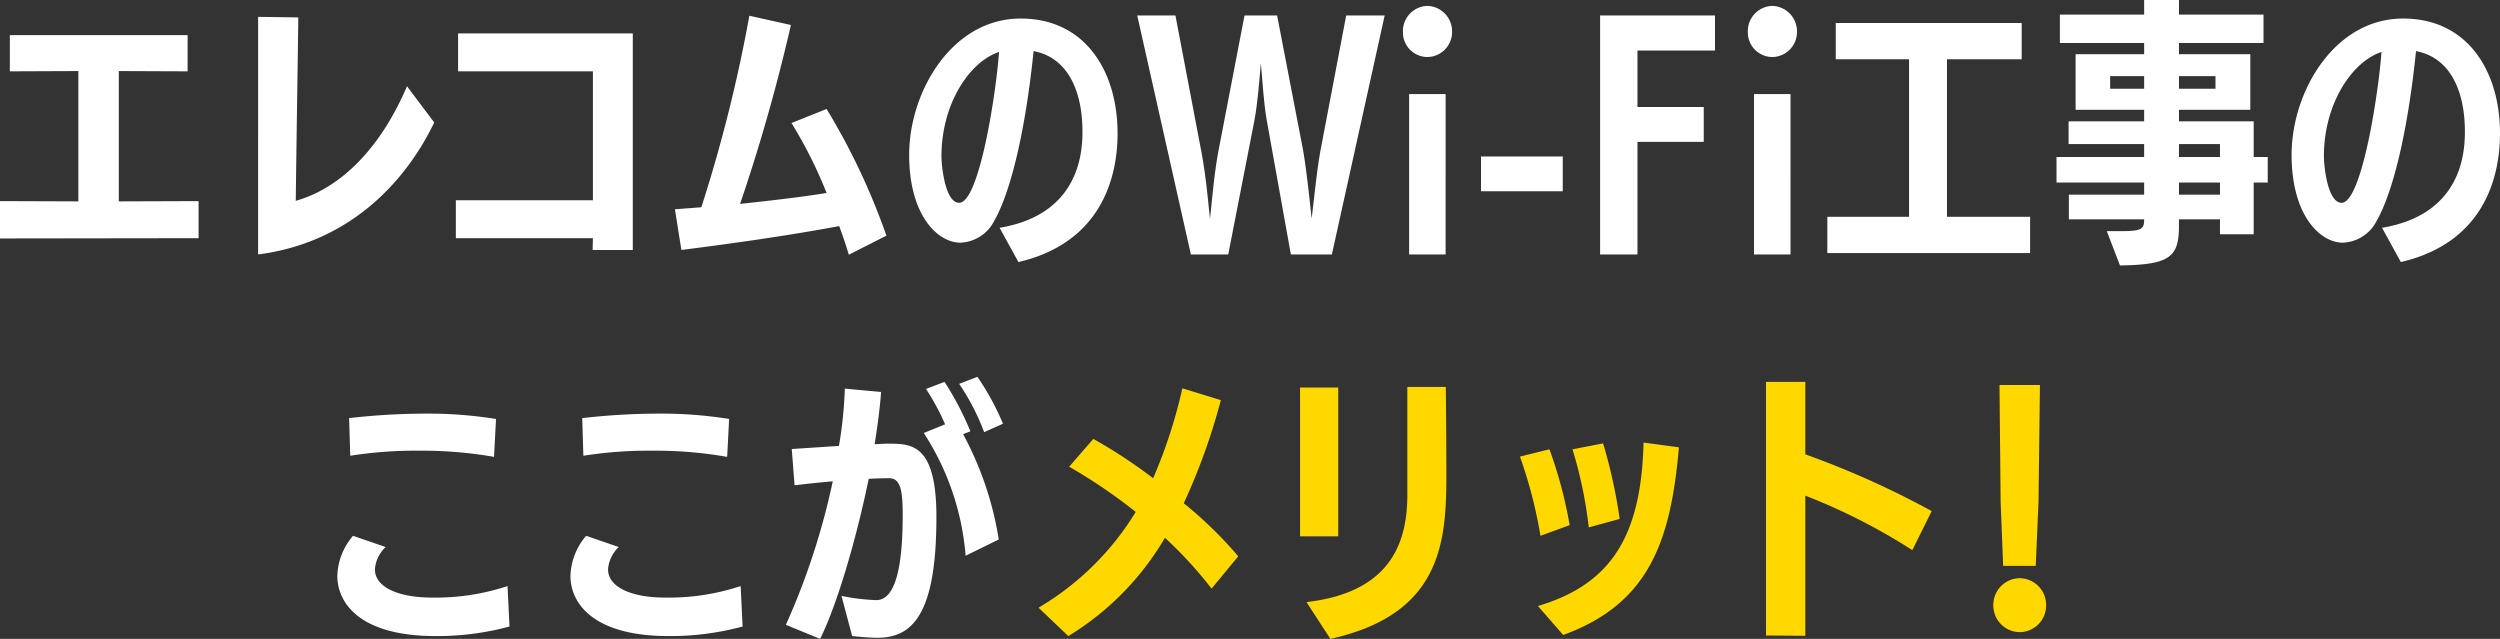 <svg xmlns="http://www.w3.org/2000/svg" width="267.03" height="68.24" viewBox="0 0 267.03 68.24">
  <rect x="0" y="0" width="267.03" height="68.24" fill="#333333" stroke="none"/>
  <g id="merit-ttl_sp" transform="translate(-54.77 -4069.41)">
    <path id="パス_17861" data-name="パス 17861" d="M-112.02-.15V-4.11l-8.52.03V-18l7.35.03v-3.87h-18.99v3.87l7.32-.03V-4.08l-8.37-.03V-.12Zm6.36,1.74C-95.49.27-89.67-6.63-86.85-12.51l-2.91-3.87c-2.94,6.9-7.29,10.95-11.88,12.24.06-5.31.27-18.48.27-19.59l-4.29-.06Zm40.02-.48V-22.02H-84.3v4.05h14.4V-4.2H-84.54V-.15H-69.9l-.03,1.26ZM-38.55-.42a71.52,71.52,0,0,0-6.39-13.53l-3.75,1.5a47.794,47.794,0,0,1,3.75,7.47c-2.52.42-5.67.78-9.24,1.17a192.924,192.924,0,0,0,5.43-19.11l-4.44-.99A159.222,159.222,0,0,1-58.32-3.45l-2.82.21.69,4.35C-56.01.54-49.71-.3-43.59-1.44c.39,1.08.69,1.92,1.02,3.06Zm14.1,2.82c9-2.1,10.59-9.24,10.59-13.74,0-6.6-3.42-12.27-10.35-12.27-7.35,0-11.91,7.83-11.91,14.55,0,6.54,3.09,9.39,5.46,9.39a4.234,4.234,0,0,0,3.63-2.34c1.5-2.61,3.21-8.49,4.2-18.12,3.54.66,5.22,4.08,5.22,8.61,0,2.31-.39,8.85-8.85,10.26Zm-2.07-22.44c-.3,4.29-2.1,16.11-4.26,16.11-1.5,0-1.89-3.93-1.89-4.98C-32.67-14.46-29.7-18.99-26.52-20.04ZM9.03,1.59l5.64-25.53H10.56L7.83-9.6c-.42,2.28-.69,5.25-.96,7.35-.24-2.25-.6-5.55-.93-7.38L3.18-23.94H-.3L-3.06-9.6c-.51,2.67-.72,5.64-.93,7.35C-4.2-4.08-4.38-6.6-4.95-9.6L-7.68-23.94h-4.08L-6.03,1.59h3.99L.72-12.54c.36-1.77.6-4.83.72-6.3.15,1.5.33,4.5.66,6.24L4.65,1.59Zm12.15,0V-15.54h-3.9V1.59ZM19.23-19.5a2.669,2.669,0,0,0,2.64-2.67,2.718,2.718,0,0,0-2.64-2.79,2.694,2.694,0,0,0-2.61,2.79A2.625,2.625,0,0,0,19.23-19.5ZM33.69-5.16V-8.88H24.96v3.72Zm7.98,6.75V-10.44h7.08v-3.72H41.67v-6.03h8.28v-3.75H37.68V1.59Zm16.35,0V-15.54h-3.9V1.59ZM56.07-19.5a2.669,2.669,0,0,0,2.64-2.67,2.718,2.718,0,0,0-2.64-2.79,2.694,2.694,0,0,0-2.61,2.79A2.625,2.625,0,0,0,56.07-19.5ZM83.61,1.44V-2.43H74.73V-19.26h7.98v-3.87H62.85v3.87h7.83V-2.43H61.95V1.44ZM107.49-.57V-6.09h1.5V-8.82h-1.5v-3.81H99.51v-1.23h7.62V-19.8H99.51V-21h9.03v-3.03H99.51v-1.56H95.79v1.56h-9V-21h9v1.2H88.47v5.94h7.32v1.23H87.72v2.43h8.07v1.38H86.43v2.73h9.36V-4.8H87.75v2.64h8.04c0,1.02-.21,1.26-2.52,1.26H91.8l1.41,3.66c5.49-.06,6.3-.99,6.3-4.29v-.63h4.38V-.57Zm-3.6-8.25H99.51V-10.2h4.38Zm0,4.02H99.51V-6.09h4.38Zm-.48-11.31h-3.9v-1.35h3.9Zm-7.62,0H92.16v-1.35h3.63ZM123.21,2.4c9-2.1,10.59-9.24,10.59-13.74,0-6.6-3.42-12.27-10.35-12.27-7.35,0-11.91,7.83-11.91,14.55,0,6.54,3.09,9.39,5.46,9.39a4.234,4.234,0,0,0,3.63-2.34c1.5-2.61,3.21-8.49,4.2-18.12,3.54.66,5.22,4.08,5.22,8.61,0,2.31-.39,8.85-8.85,10.26Zm-2.07-22.44c-.3,4.29-2.1,16.11-4.26,16.11-1.5,0-1.89-3.93-1.89-4.98C114.99-14.46,117.96-18.99,121.14-20.04ZM-79.02,37.01a24.485,24.485,0,0,1-8.07,1.23c-3.57,0-6.09-1.11-6.09-3v-.09a3.678,3.678,0,0,1,1.14-2.31l-3.48-1.2a6.868,6.868,0,0,0-1.68,4.29c0,2.7,2.16,6.42,10.5,6.42a29.54,29.54,0,0,0,7.89-1.02Zm-1.23-17.85a45.941,45.941,0,0,0-7.59-.57,72.686,72.686,0,0,0-8.1.48l.12,4.02a44.46,44.46,0,0,1,7.38-.54,44.041,44.041,0,0,1,7.98.66Zm26.13,17.85a24.485,24.485,0,0,1-8.07,1.23c-3.57,0-6.09-1.11-6.09-3v-.09a3.678,3.678,0,0,1,1.14-2.31l-3.48-1.2a6.868,6.868,0,0,0-1.68,4.29c0,2.7,2.16,6.42,10.5,6.42a29.54,29.54,0,0,0,7.89-1.02Zm-1.23-17.85a45.941,45.941,0,0,0-7.59-.57,72.685,72.685,0,0,0-8.1.48l.12,4.02a44.46,44.46,0,0,1,7.38-.54,44.041,44.041,0,0,1,7.98.66Zm13.14,23.19c.9.09,1.86.18,2.73.18,3.87,0,6.27-2.79,6.27-12.9,0-7.8-2.64-7.83-5.16-7.83-.45,0-.9.03-1.44.06.33-2.04.57-3.93.69-5.58l-3.87-.36a45.082,45.082,0,0,1-.63,6.12l-5.04.33.3,3.87c1.35-.15,2.67-.3,4.08-.42a75.824,75.824,0,0,1-5.01,15.33l3.66,1.5c1.83-3.69,3.87-10.68,5.19-17.1.84-.03,1.29-.06,2.16-.06,1.2,0,1.47,1.17,1.47,3.9,0,4.32-.45,9.12-2.82,9.12a21.959,21.959,0,0,1-3.72-.45Zm15.66-10.32a35.31,35.31,0,0,0-3.81-11.25l.78-.3a32.871,32.871,0,0,0-2.76-5.28l-1.98.75a25.987,25.987,0,0,1,2.04,3.78l-2.28.93a28.1,28.1,0,0,1,4.47,13.11Zm.45-12.36a27.618,27.618,0,0,0-2.73-5.01l-1.95.75a24.489,24.489,0,0,1,2.67,5.16Z" transform="translate(188 4095)" fill="#fff"/>
    <path id="パス_17862" data-name="パス 17862" d="M-38.97-6.27a44.01,44.01,0,0,0-5.82-5.67,66.284,66.284,0,0,0,3.96-11.01l-4.11-1.26a53.716,53.716,0,0,1-3.12,9.6,54.732,54.732,0,0,0-6.39-4.2l-2.58,2.97a57.23,57.23,0,0,1,7.11,4.83A30,30,0,0,1-60.3-.78l3.18,3.03A29.994,29.994,0,0,0-46.8-8.25a44.1,44.1,0,0,1,4.98,5.43Zm9.84,8.82C-17.19-.09-16.74-7.89-16.74-15.06c0-3.63-.06-9.3-.06-9.3h-4.11V-12.6c-.06,4.71-1.65,10.17-10.77,11.22Zm.84-10.95V-24.3h-4.08V-8.4ZM-4.26,2.13C4.98-1.23,7.23-7.98,8.1-17.91l-3.78-.51C4.08-8.37.81-3.27-6.96-.96ZM1.77-10.26A55.036,55.036,0,0,0,0-18.33l-3.27.63A46.4,46.4,0,0,1-1.53-9.36Zm-5.34.66a47.255,47.255,0,0,0-2.16-8.1l-3.15.78A49.3,49.3,0,0,1-6.69-8.46ZM35.1-11.1a95.041,95.041,0,0,0-13.5-6.06V-24.9H17.4V2.19l4.2.03V-12.75A64.3,64.3,0,0,1,33.03-6.93ZM46.21-5.25l.3-6.87.15-12.45H42.34l.12,12.48.27,6.84ZM44.5,1.83a2.849,2.849,0,0,0,2.82-2.88A2.849,2.849,0,0,0,44.5-3.93a2.849,2.849,0,0,0-2.82,2.88A2.849,2.849,0,0,0,44.5,1.83Z" transform="translate(226 4135.1)" fill="#ffd800"/>
  </g>
</svg>
